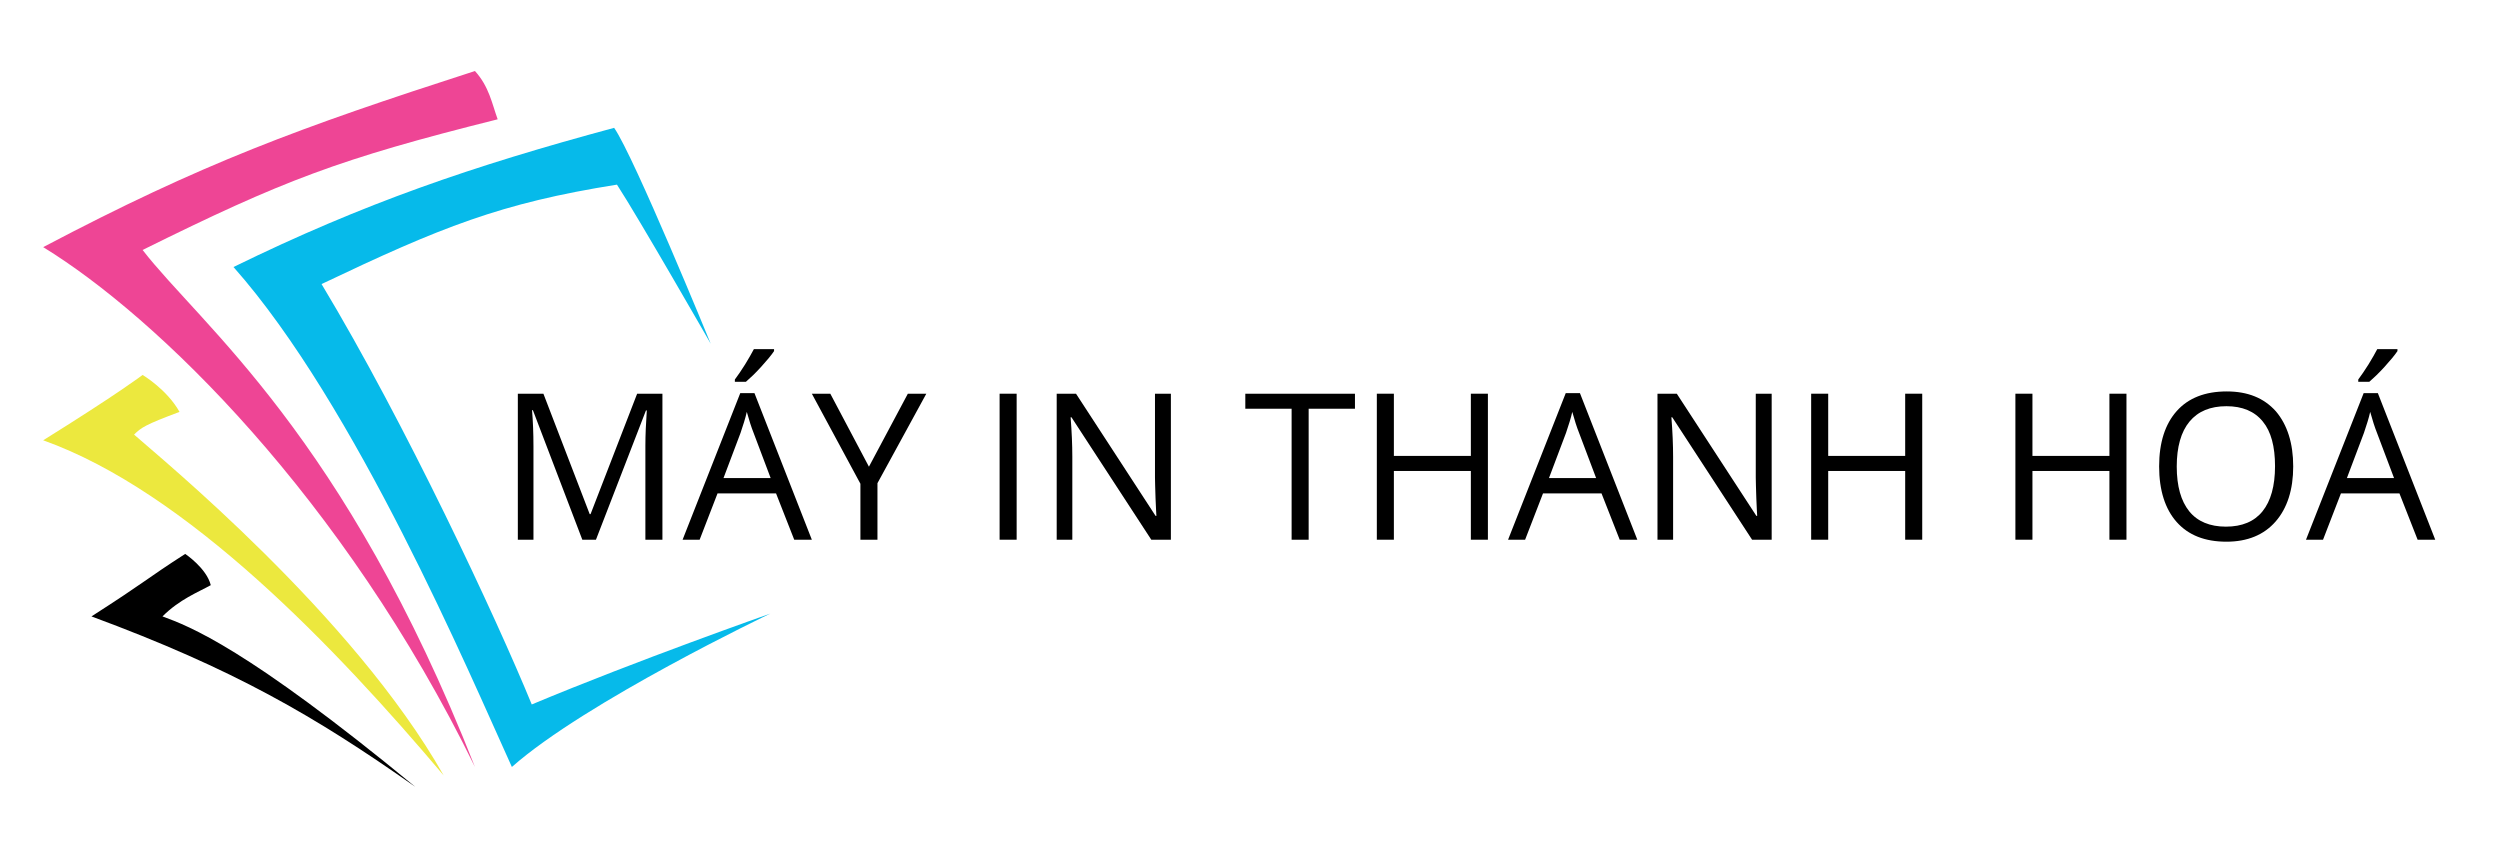 <?xml version="1.0" encoding="utf-8"?>
<!-- Generator: Adobe Illustrator 18.1.1, SVG Export Plug-In . SVG Version: 6.00 Build 0)  -->
<svg version="1.1" id="Layer_1" xmlns="http://www.w3.org/2000/svg" xmlns:xlink="http://www.w3.org/1999/xlink" x="0px" y="0px"
	 viewBox="0 0 880.1 300" enable-background="new 0 0 880.1 300" xml:space="preserve">
<path fill-rule="evenodd" clip-rule="evenodd" d="M65.2,195c0,0,7.5,5,9,11c-4.5,2.5-11,5-17,11c9.5,3.5,29.5,11,89,60
	c-35.5-25-64-41.5-114-60C51.7,204.5,51.2,204,65.2,195z"/>
<path fill-rule="evenodd" clip-rule="evenodd" fill="#ECE83E" d="M50.2,132c0,0,8.5,5,13,13c-12,4.5-13.5,5.5-16,8
	c9,8,77,63.5,109,120c-38-45-90.5-100-141-118C41.7,138.5,50.2,132,50.2,132z"/>
<path fill-rule="evenodd" clip-rule="evenodd" fill="#EE4595" d="M167.2,25c5,5.5,6,11.5,8,17c-56,14-75.5,21.5-125,46
	c20.5,26.5,71,65,117,182c-46.5-95-112-158.5-152-183C71.2,57.5,105.2,45,167.2,25z"/>
<path fill-rule="evenodd" clip-rule="evenodd" fill="#06BAEA" d="M216.2,45c7,10,34,76,34,76s-25.5-44.5-33-56c-41,6.5-62,15-104,35
	c29.5,49,61.5,117.5,74,148c37-15.5,84-32,84-32s-65,31-91,54c-15-33-55-127.5-98-176C128.2,71.5,166.2,58.5,216.2,45z"/>
<g>
	<path d="M205,190l-17.4-45.6h-0.3c0.3,3.6,0.5,7.9,0.5,12.9V190h-5.5v-51.4h9l16.3,42.4h0.3l16.4-42.4h8.9V190h-6v-33.1
		c0-3.8,0.2-7.9,0.5-12.4h-0.3L209.8,190H205z"/>
	<path d="M279.6,190l-6.4-16.3h-20.6l-6.3,16.3h-6l20.3-51.6h5l20.2,51.6H279.6z M271.3,168.3l-6-15.9c-0.8-2-1.6-4.5-2.4-7.4
		c-0.5,2.3-1.3,4.7-2.2,7.4l-6,15.9H271.3z M258.7,133.6c1.1-1.5,2.3-3.2,3.6-5.3c1.3-2.1,2.3-3.9,3.1-5.4h7.1v0.7
		c-1,1.5-2.6,3.4-4.6,5.6c-2,2.2-3.8,3.9-5.3,5.2h-3.9V133.6z"/>
	<path d="M305.9,164.3l13.7-25.7h6.5l-17.2,31.5V190h-6v-19.7l-17.1-31.7h6.5L305.9,164.3z"/>
	<path d="M351.9,190v-51.4h6V190H351.9z"/>
	<path d="M412.1,190h-6.8l-28.1-43.1h-0.3c0.4,5.1,0.6,9.7,0.6,13.9V190h-5.5v-51.4h6.8l28,43h0.3c0-0.6-0.2-2.7-0.3-6.1
		s-0.2-5.9-0.2-7.4v-29.5h5.6V190z"/>
	<path d="M460.7,190h-6v-46.1h-16.3v-5.3H477v5.3h-16.3V190z"/>
	<path d="M523.8,190h-6v-24.2h-27.1V190h-6v-51.4h6v21.9h27.1v-21.9h6V190z"/>
	<path d="M570.2,190l-6.4-16.3h-20.6l-6.3,16.3h-6l20.3-51.6h5l20.2,51.6H570.2z M561.9,168.3l-6-15.9c-0.8-2-1.6-4.5-2.4-7.4
		c-0.5,2.3-1.3,4.7-2.2,7.4l-6,15.9H561.9z"/>
	<path d="M623.6,190h-6.8l-28.1-43.1h-0.3c0.4,5.1,0.6,9.7,0.6,13.9V190h-5.5v-51.4h6.8l28,43h0.3c0-0.6-0.2-2.7-0.3-6.1
		s-0.2-5.9-0.2-7.4v-29.5h5.6V190z"/>
	<path d="M676.7,190h-6v-24.2h-27.1V190h-6v-51.4h6v21.9h27.1v-21.9h6V190z"/>
	<path d="M748.6,190h-6v-24.2h-27.1V190h-6v-51.4h6v21.9h27.1v-21.9h6V190z"/>
	<path d="M807.3,164.2c0,8.2-2.1,14.7-6.2,19.4s-9.9,7.1-17.3,7.1c-7.6,0-13.4-2.3-17.5-6.9s-6.2-11.2-6.2-19.6
		c0-8.4,2.1-14.9,6.2-19.5s10-6.9,17.6-6.9c7.4,0,13.1,2.3,17.3,7C805.2,149.5,807.3,156,807.3,164.2z M766.3,164.2
		c0,7,1.5,12.2,4.4,15.8s7.3,5.4,12.9,5.4c5.7,0,10-1.8,12.9-5.4s4.4-8.9,4.4-15.9c0-6.9-1.4-12.2-4.3-15.7
		c-2.9-3.6-7.2-5.4-12.8-5.4c-5.7,0-10,1.8-13,5.4S766.3,157.4,766.3,164.2z"/>
	<path d="M851.1,190l-6.4-16.3h-20.6l-6.3,16.3h-6l20.3-51.6h5l20.2,51.6H851.1z M842.8,168.3l-6-15.9c-0.8-2-1.6-4.5-2.4-7.4
		c-0.5,2.3-1.3,4.7-2.2,7.4l-6,15.9H842.8z M830.2,133.6c1.1-1.5,2.3-3.2,3.6-5.3c1.3-2.1,2.3-3.9,3.1-5.4h7.1v0.7
		c-1,1.5-2.6,3.4-4.6,5.6c-2,2.2-3.8,3.9-5.3,5.2h-3.9V133.6z"/>
</g>
</svg>
